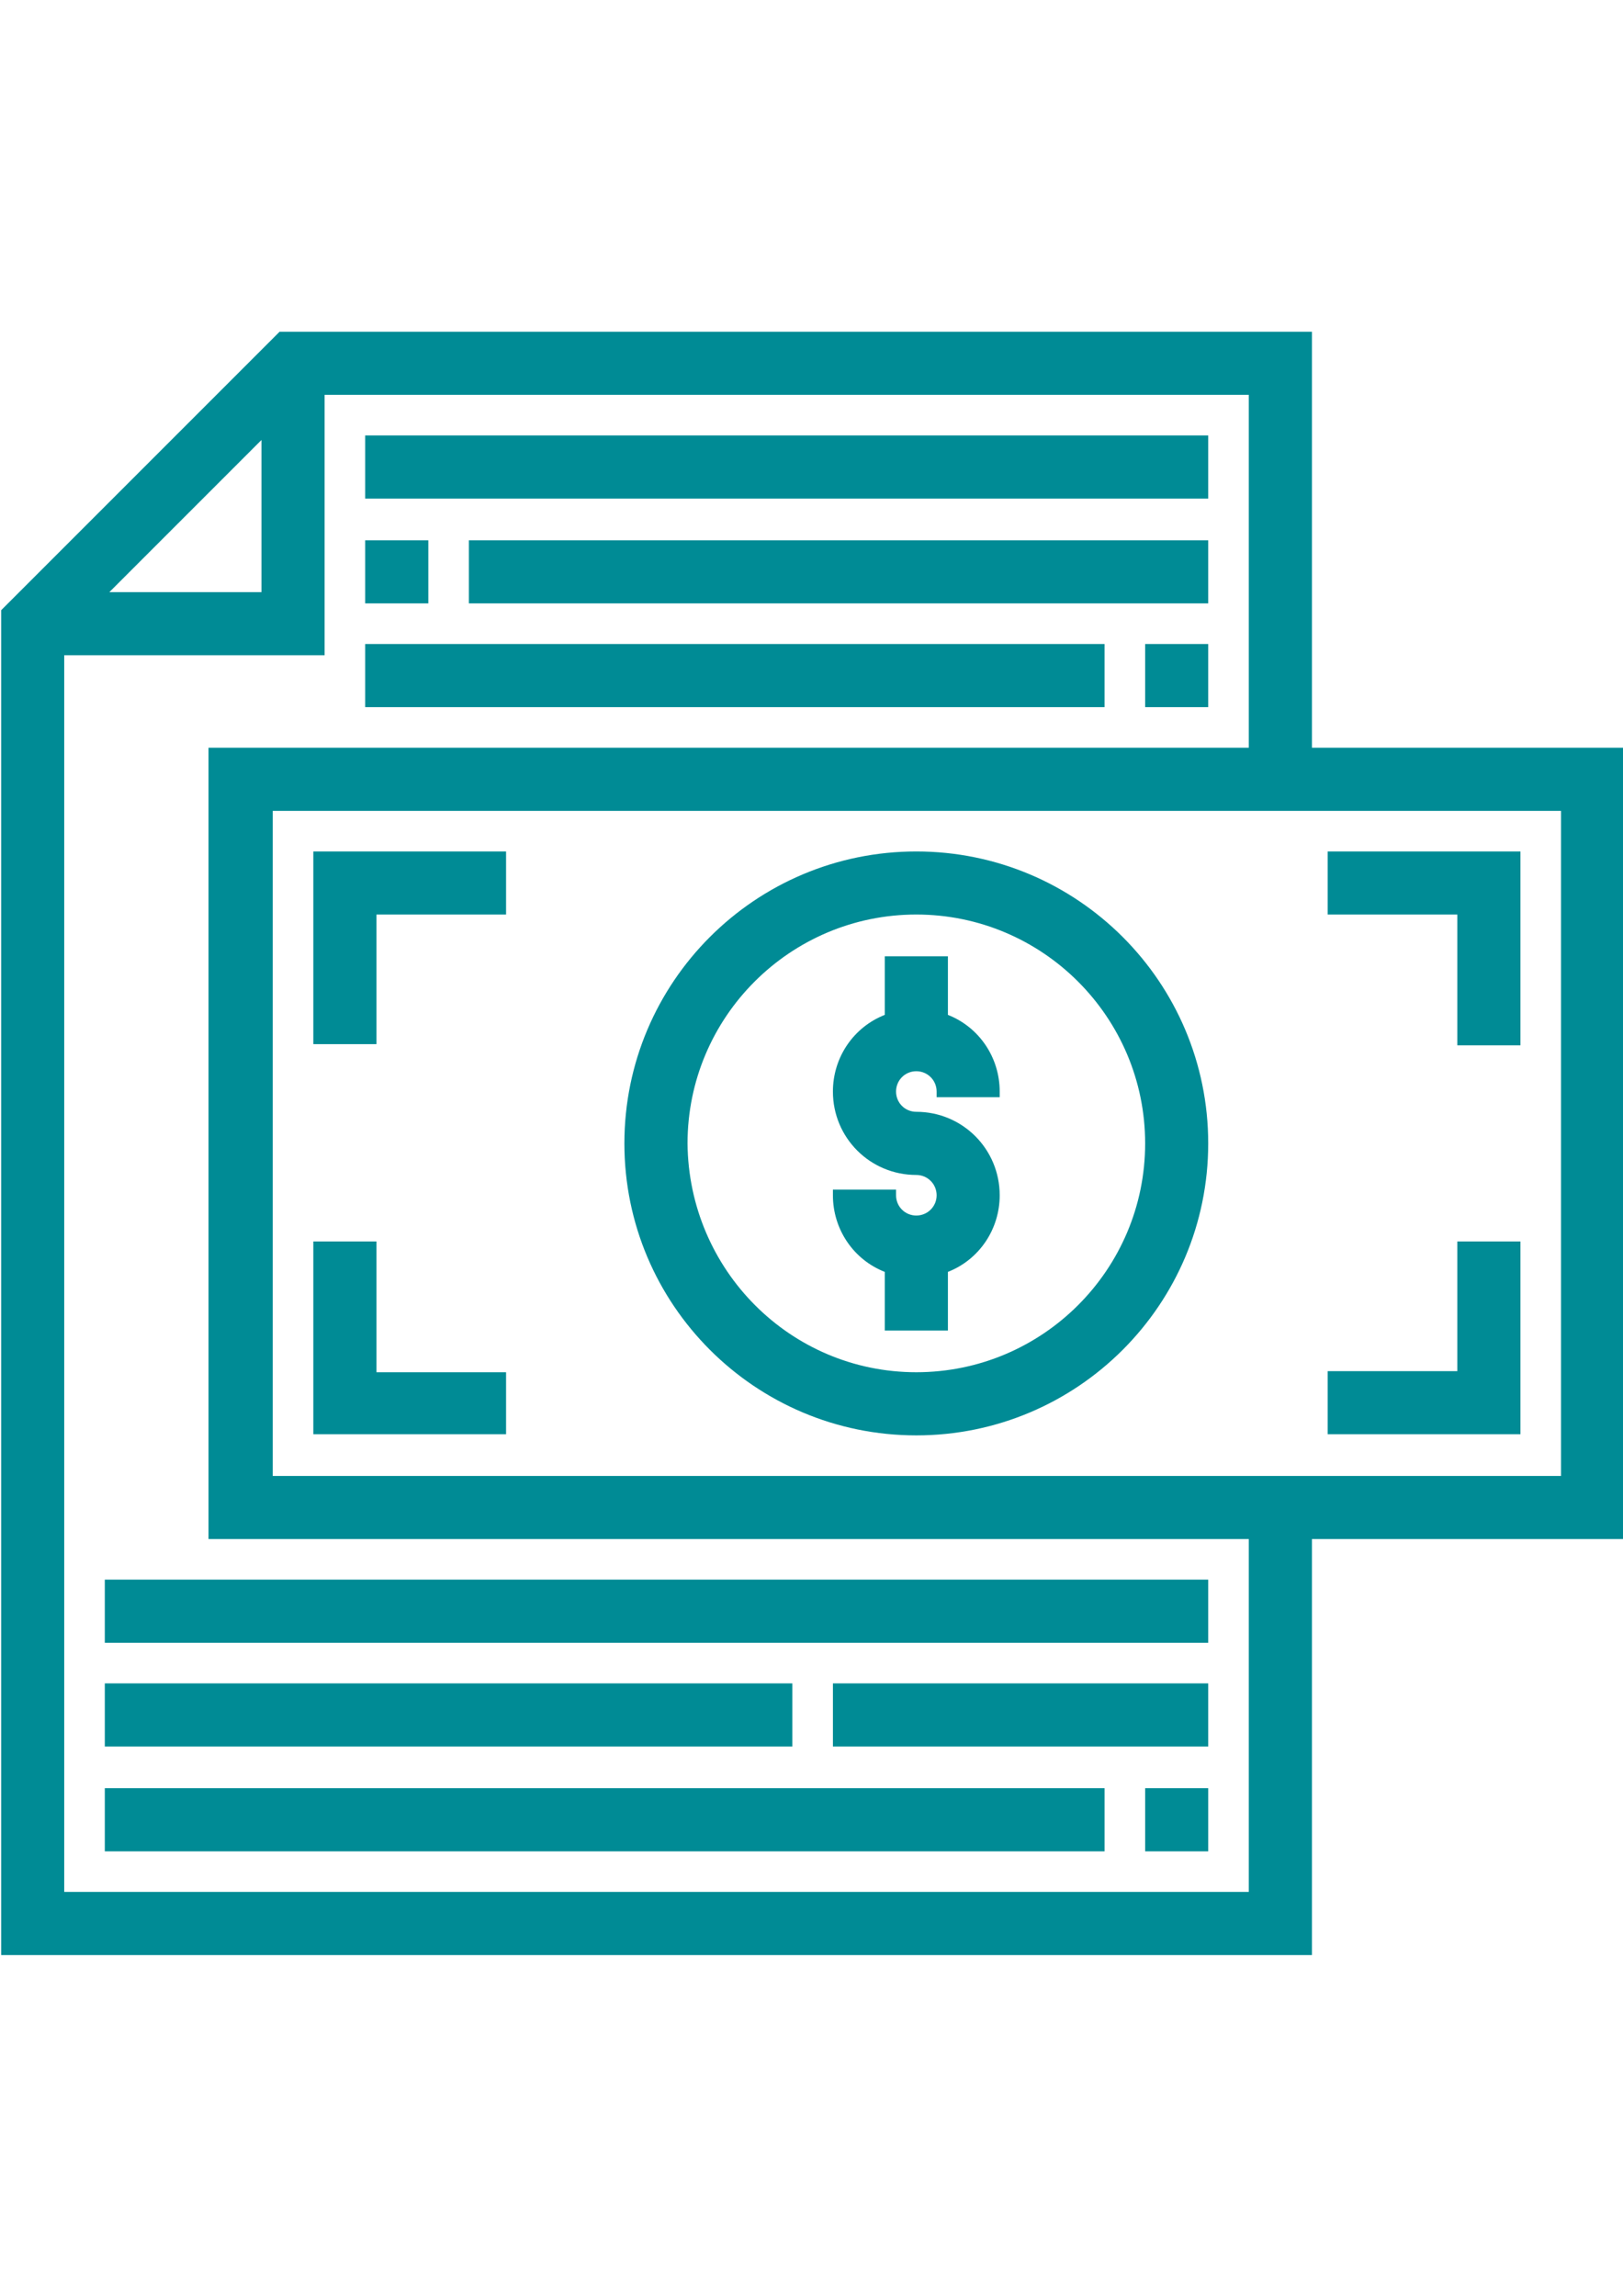 <?xml version="1.0" encoding="UTF-8"?>
<!DOCTYPE svg PUBLIC "-//W3C//DTD SVG 1.1//EN" "http://www.w3.org/Graphics/SVG/1.1/DTD/svg11.dtd">
<!-- Creator: CorelDRAW X8 -->
<svg xmlns="http://www.w3.org/2000/svg" xml:space="preserve" width="210mm" height="297mm" version="1.1" style="shape-rendering:geometricPrecision; text-rendering:geometricPrecision; image-rendering:optimizeQuality; fill-rule:evenodd; clip-rule:evenodd"
viewBox="0 0 21000 29700"
 xmlns:xlink="http://www.w3.org/1999/xlink">
 <defs>
  <style type="text/css">
   <![CDATA[
    .fil0 {fill:#008B95}
   ]]>
  </style>
 </defs>
 <g id="Слой_x0020_1">
  <path class="fil0" d="M10777 15463l0 -73 817 0 0 73c0,145 116,262 262,262 146,0 263,-117 263,-262 0,-146 -117,-263 -263,-263 -598,0 -1079,-481 -1079,-1079 0,-438 263,-831 671,-992l0 -758 817 0 0 758c408,161 670,554 670,992l0 73 -816 0 0 -73c0,-146 -117,-263 -263,-263 -146,0 -262,117 -262,263 0,146 116,262 262,262 598,0 1079,482 1079,1080 0,437 -262,831 -670,991l0 759 -817 0 0 -759c-408,-160 -671,-554 -671,-991zm-2698 -671c0,-2086 1692,-3777 3777,-3777 2086,0 3777,1691 3777,3777 0,2085 -1691,3777 -3777,3777 -2085,0 -3777,-1692 -3777,-3777zm3777 2960c1634,0 2961,-1327 2961,-2960 0,-1634 -1327,-2961 -2961,-2961 -1633,0 -2960,1327 -2960,2961 14,1633 1327,2960 2960,2960zm9159 -8079l0 10237 -4040 0 0 5382 -16960 0 0 -17398 3602 -3602 13358 0 0 5381 4040 0zm-17632 -2013l0 -1968 -1968 1968 1968 0zm146 2830l0 8604 16669 0 0 -8604 -16669 0zm-2698 -2013l0 15998 15327 0 0 -4565 -13460 0 0 -10237 13460 0 0 -4565 -11958 0 0 3369 -3369 0zm4040 3354l1677 0 0 -816 -2494 0 0 2493 817 0c0,0 0,-1677 0,-1677zm1677 5921l-1677 0 0 -1692 -817 0 0 2494 2494 0 0 -802zm12308 -4229l817 0 0 -2508 -2494 0 0 816 1677 0 0 1692 0 0zm817 2537l-817 0 0 1678 -1677 0 0 816 2494 0 0 -2494zm-4040 -10427l-10908 0 0 817 10908 0c0,0 0,-817 0,-817zm-10091 1357l-817 0 0 816 817 0 0 -816zm525 816l9566 0 0 -816 -9566 0 0 816zm8225 525l-9567 0 0 817 9567 0 0 -817zm525 817l816 0 0 -817 -816 0 0 817zm816 11287l-14277 0 0 817 14277 0c0,0 0,-817 0,-817zm-5381 1342l-8896 0 0 817 8896 0 0 -817zm525 817l4856 0 0 -817 -4856 0 0 817zm3515 539l-12936 0 0 817 12936 0 0 -817zm525 817l816 0 0 -817 -816 0 0 817z"/>
 </g>
</svg>
